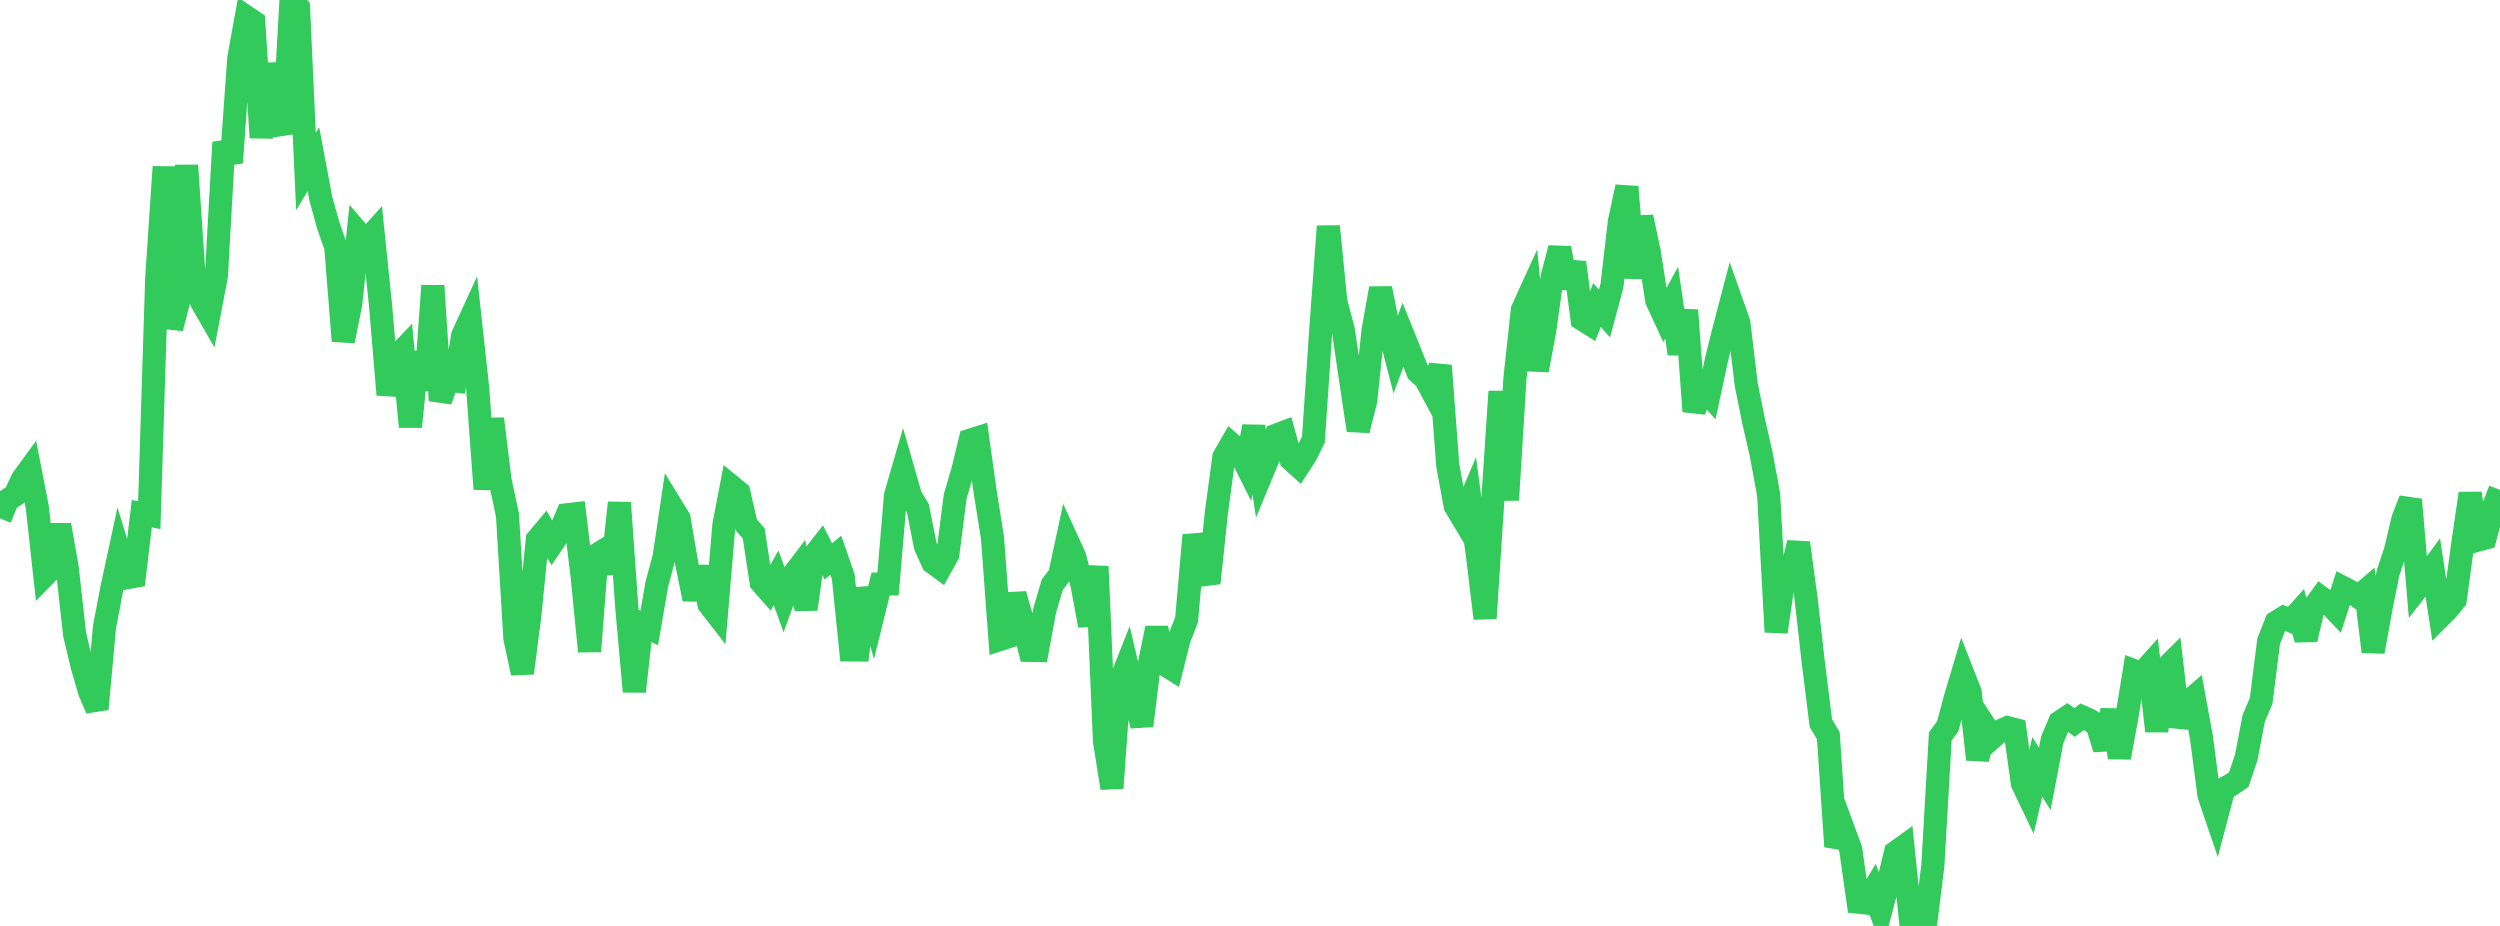 <?xml version="1.0" standalone="no"?>
<!DOCTYPE svg PUBLIC "-//W3C//DTD SVG 1.1//EN" "http://www.w3.org/Graphics/SVG/1.1/DTD/svg11.dtd">

<svg width="135" height="50" viewBox="0 0 135 50" preserveAspectRatio="none" 
  xmlns="http://www.w3.org/2000/svg"
  xmlns:xlink="http://www.w3.org/1999/xlink">


<polyline points="0.0, 27.994 0.403, 27.003 0.806, 26.742 1.209, 25.876 1.612, 25.324 2.015, 27.397 2.418, 31.07 2.821, 30.658 3.224, 28.35 3.627, 30.643 4.03, 34.257 4.433, 35.954 4.836, 37.346 5.239, 38.285 5.642, 33.864 6.045, 31.742 6.448, 29.877 6.851, 31.197 7.254, 31.123 7.657, 27.739 8.06, 27.817 8.463, 15.015 8.866, 9.01 9.269, 17.725 9.672, 16.166 10.075, 8.929 10.478, 14.94 10.881, 16.295 11.284, 16.994 11.687, 14.89 12.09, 7.69 12.493, 8.784 12.896, 3.134 13.299, 0.913 13.701, 1.184 14.104, 7.431 14.507, 3.45 14.91, 6.131 15.313, 7.207 15.716, 0.0 16.119, 0.42 16.522, 9.262 16.925, 8.593 17.328, 10.739 17.731, 12.188 18.134, 13.341 18.537, 18.414 18.94, 16.403 19.343, 12.569 19.746, 13.04 20.149, 12.593 20.552, 16.516 20.955, 21.315 21.358, 19.323 21.761, 18.9 22.164, 23.044 22.567, 19.018 22.97, 21.045 23.373, 15.432 23.776, 21.629 24.179, 20.524 24.582, 20.573 24.985, 18.116 25.388, 17.237 25.791, 20.929 26.194, 26.41 26.597, 22.618 27.0, 25.923 27.403, 27.81 27.806, 34.47 28.209, 36.346 28.612, 33.219 29.015, 29.141 29.418, 28.657 29.821, 29.348 30.224, 28.751 30.627, 27.799 31.03, 27.752 31.433, 31.094 31.836, 35.172 32.239, 29.949 32.642, 29.703 33.045, 30.928 33.448, 27.148 33.851, 32.865 34.254, 37.342 34.657, 33.713 35.06, 33.914 35.463, 31.571 35.866, 30.057 36.269, 27.347 36.672, 28.004 37.075, 30.388 37.478, 32.355 37.881, 30.626 38.284, 32.62 38.687, 33.141 39.09, 28.354 39.493, 26.261 39.896, 26.591 40.299, 28.347 40.701, 28.806 41.104, 31.447 41.507, 31.905 41.91, 31.204 42.313, 32.312 42.716, 31.198 43.119, 30.666 43.522, 32.896 43.925, 30.043 44.328, 29.526 44.731, 30.317 45.134, 29.982 45.537, 31.145 45.94, 35.094 46.343, 35.098 46.746, 31.784 47.149, 33.177 47.552, 31.54 47.955, 31.535 48.358, 26.751 48.761, 25.365 49.164, 26.771 49.567, 27.454 49.97, 29.492 50.373, 30.379 50.776, 30.675 51.179, 29.948 51.582, 26.801 51.985, 25.431 52.388, 23.774 52.791, 23.646 53.194, 26.526 53.597, 29.058 54.0, 34.53 54.403, 34.4 54.806, 32.091 55.209, 33.5 55.612, 35.119 56.015, 35.127 56.418, 32.948 56.821, 31.577 57.224, 31.045 57.627, 29.172 58.03, 30.05 58.433, 31.593 58.836, 33.776 59.239, 30.59 59.642, 40.009 60.045, 42.555 60.448, 36.908 60.851, 35.892 61.254, 37.589 61.657, 39.188 62.06, 35.884 62.463, 33.916 62.866, 35.863 63.269, 36.114 63.672, 34.505 64.075, 33.47 64.478, 28.903 64.881, 30.413 65.284, 31.482 65.687, 27.673 66.09, 24.676 66.493, 23.976 66.896, 24.324 67.299, 25.131 67.701, 23.03 68.104, 25.65 68.507, 24.681 68.91, 23.5 69.313, 23.348 69.716, 24.811 70.119, 25.175 70.522, 24.553 70.925, 23.732 71.328, 17.731 71.731, 12.221 72.134, 16.296 72.537, 17.811 72.94, 20.554 73.343, 23.235 73.746, 21.651 74.149, 17.822 74.552, 15.573 74.955, 17.599 75.358, 19.162 75.761, 18.079 76.164, 19.079 76.567, 20.09 76.97, 20.457 77.373, 21.204 77.776, 19.747 78.179, 25.134 78.582, 27.325 78.985, 27.997 79.388, 27.041 79.791, 30.066 80.194, 33.392 80.597, 27.253 81.0, 21.14 81.403, 27.002 81.806, 20.44 82.209, 16.732 82.612, 15.847 83.015, 19.993 83.418, 17.84 83.821, 14.939 84.224, 13.4 84.627, 15.531 85.03, 14.176 85.433, 17.237 85.836, 17.489 86.239, 16.469 86.642, 16.929 87.045, 15.427 87.448, 11.963 87.851, 10.092 88.254, 15.003 88.657, 11.719 89.06, 13.606 89.463, 16.215 89.866, 17.086 90.269, 16.346 90.672, 19.102 91.075, 16.755 91.478, 22.215 91.881, 20.88 92.284, 21.323 92.687, 19.44 93.09, 17.814 93.493, 16.282 93.896, 17.425 94.299, 20.782 94.701, 22.767 95.104, 24.528 95.507, 26.71 95.91, 34.125 96.313, 31.373 96.716, 30.986 97.119, 29.312 97.522, 32.273 97.925, 35.826 98.328, 39.056 98.731, 39.731 99.134, 45.712 99.537, 44.777 99.94, 45.871 100.343, 48.717 100.746, 48.759 101.149, 48.09 101.552, 49.203 101.955, 47.696 102.358, 46.029 102.761, 45.739 103.164, 49.65 103.567, 49.616 103.97, 50.0 104.373, 46.748 104.776, 39.765 105.179, 39.217 105.582, 37.707 105.985, 36.354 106.388, 37.381 106.791, 41.006 107.194, 39.211 107.597, 39.824 108.0, 39.471 108.403, 39.295 108.806, 39.396 109.209, 42.306 109.612, 43.147 110.015, 41.411 110.418, 42.059 110.821, 39.947 111.224, 38.993 111.627, 38.725 112.03, 39.014 112.433, 38.707 112.836, 38.886 113.239, 39.129 113.642, 40.441 114.045, 38.352 114.448, 40.906 114.851, 38.714 115.254, 36.226 115.657, 36.379 116.06, 35.93 116.463, 39.477 116.866, 36.166 117.269, 35.767 117.672, 39.231 118.075, 37.989 118.478, 37.637 118.881, 39.835 119.284, 42.933 119.687, 44.119 120.09, 42.594 120.493, 42.371 120.896, 42.095 121.299, 40.895 121.701, 38.791 122.104, 37.842 122.507, 34.623 122.91, 33.602 123.313, 33.352 123.716, 33.526 124.119, 33.074 124.522, 34.53 124.925, 32.814 125.328, 32.263 125.731, 32.561 126.134, 32.982 126.537, 31.738 126.94, 31.947 127.343, 32.23 127.746, 31.885 128.149, 35.194 128.552, 32.956 128.955, 30.936 129.358, 29.726 129.761, 28.023 130.164, 26.98 130.567, 31.726 130.97, 31.208 131.373, 30.657 131.776, 33.29 132.179, 32.888 132.582, 32.386 132.985, 29.407 133.388, 26.647 133.791, 29.169 134.194, 29.059 134.597, 27.511 135.0, 26.451" fill="none" stroke="#32ca5b" stroke-width="1.25"/>

</svg>